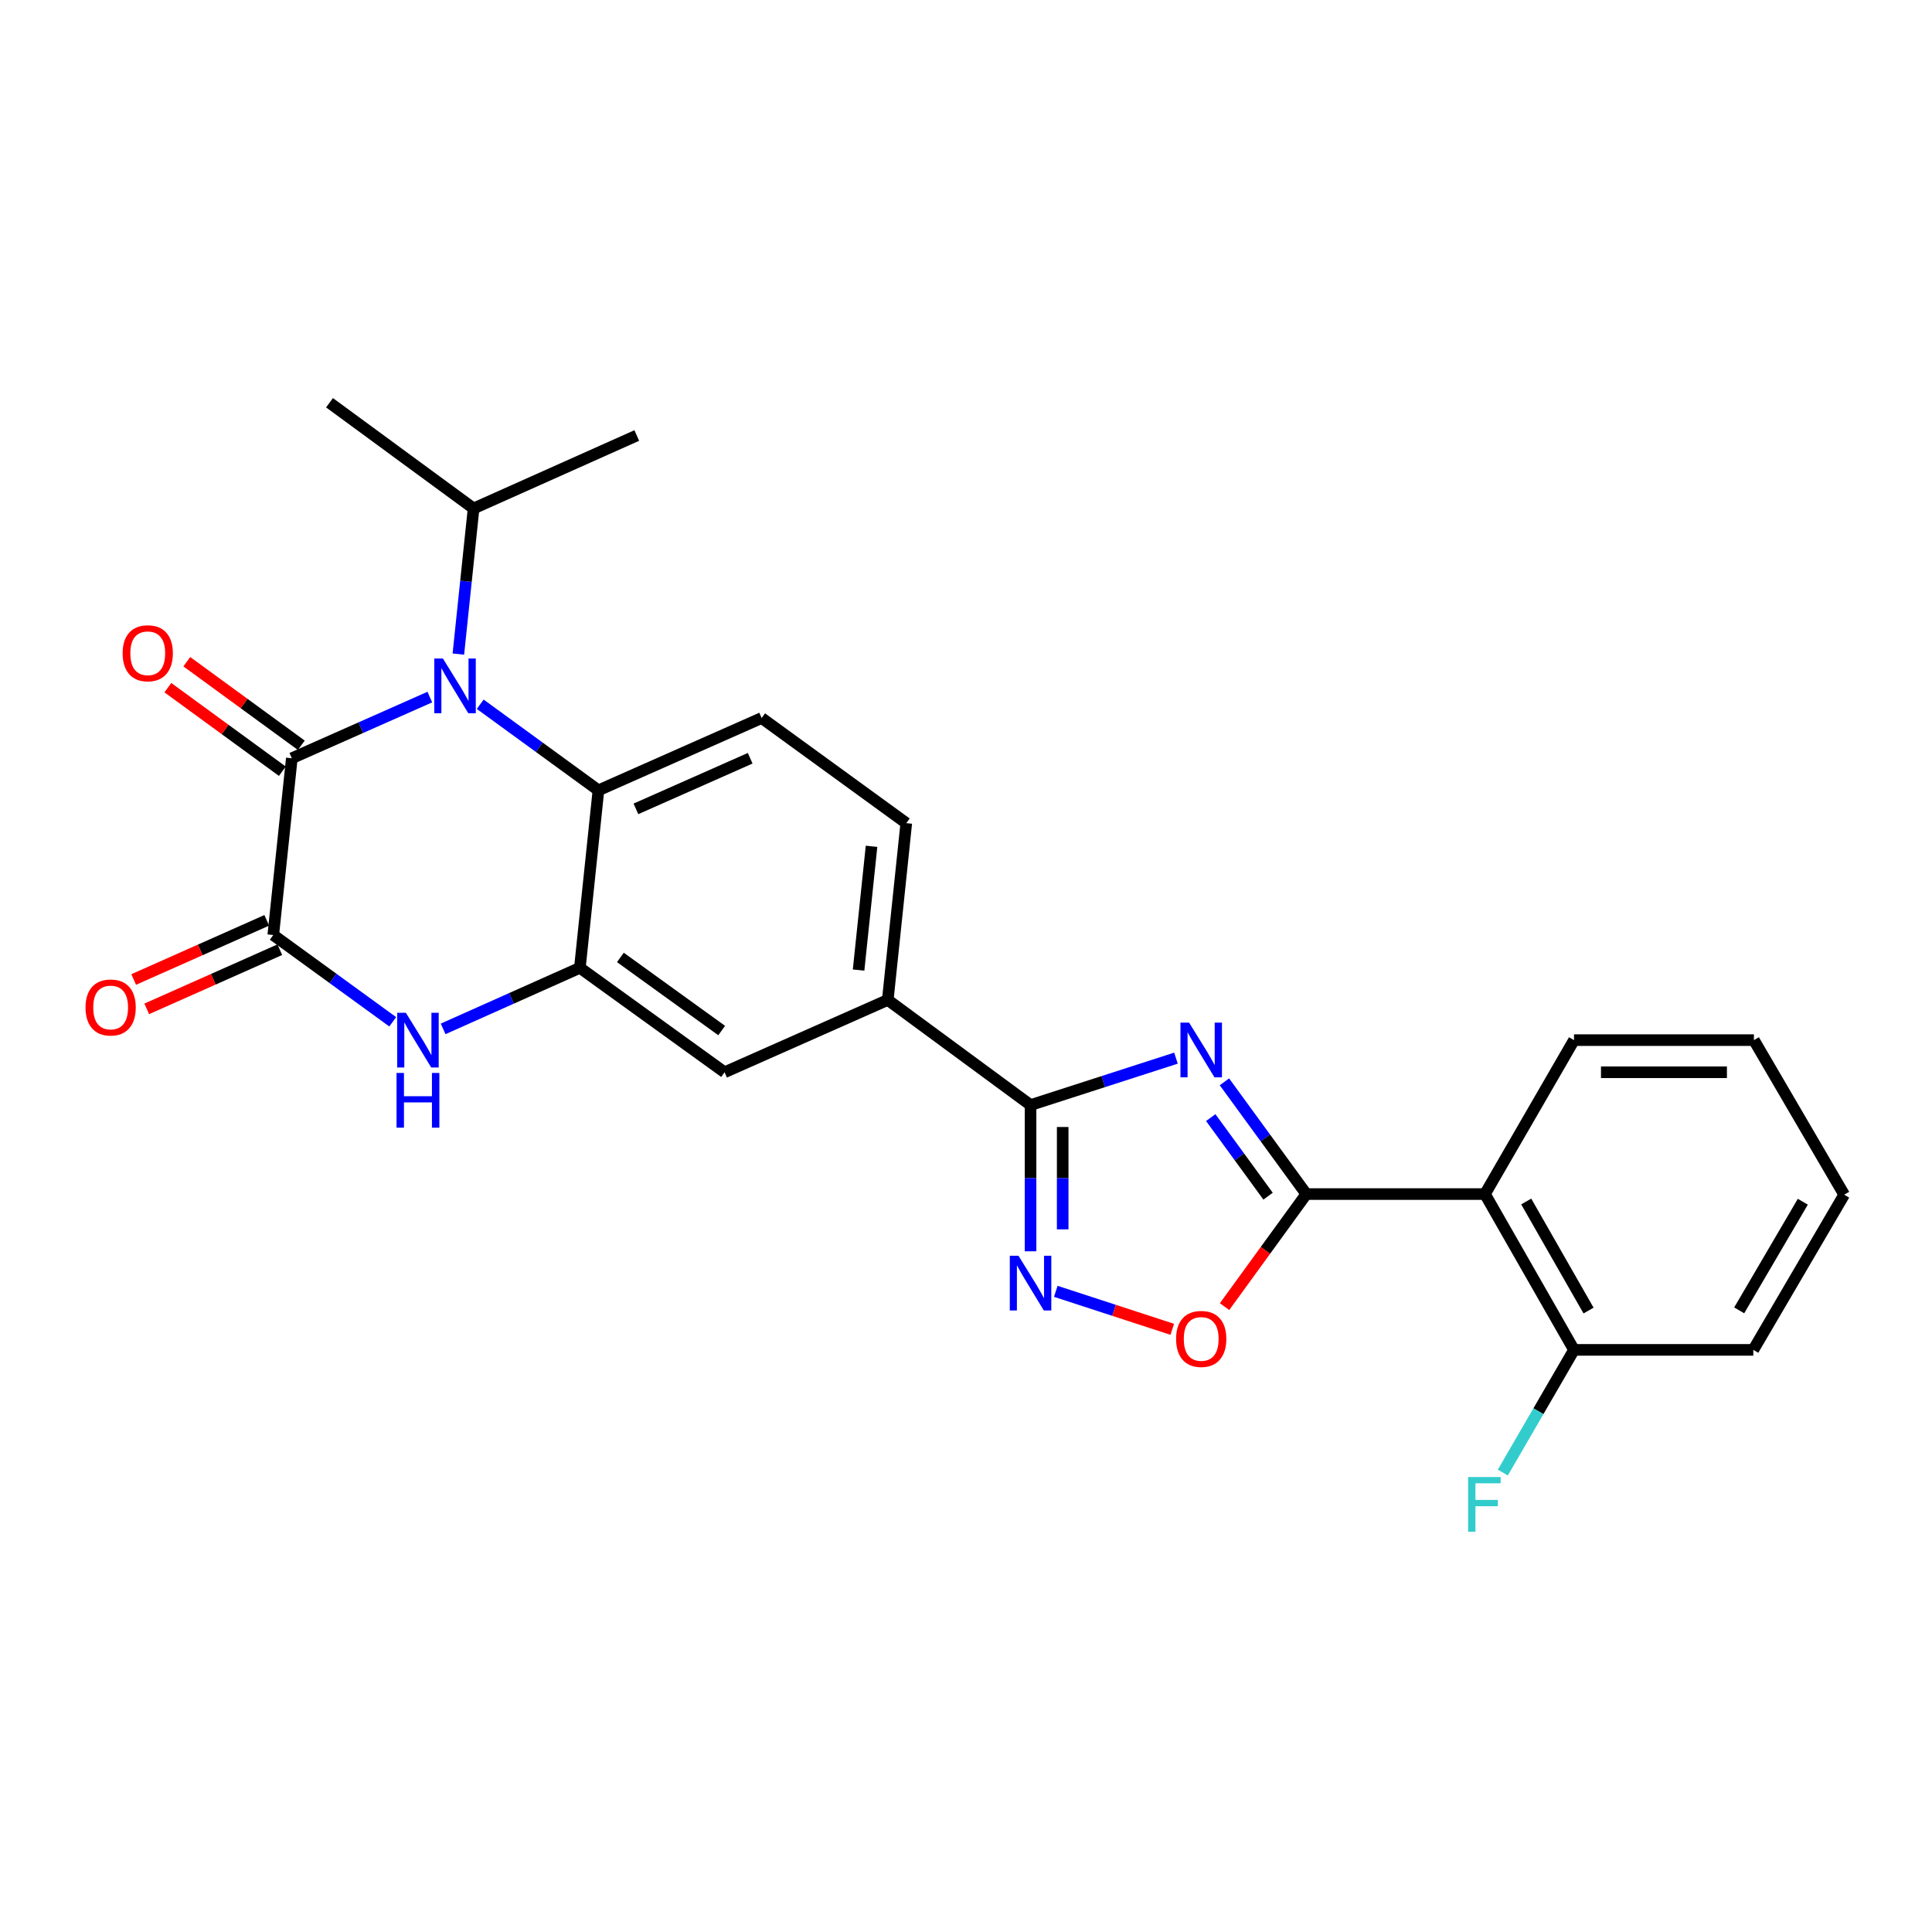 <?xml version='1.0' encoding='iso-8859-1'?>
<svg version='1.1' baseProfile='full'
              xmlns='http://www.w3.org/2000/svg'
                      xmlns:rdkit='http://www.rdkit.org/xml'
                      xmlns:xlink='http://www.w3.org/1999/xlink'
                  xml:space='preserve'
width='1000px' height='1000px' viewBox='0 0 1000 1000'>
<!-- END OF HEADER -->
<rect style='opacity:1.0;fill:#FFFFFF;stroke:none' width='1000' height='1000' x='0' y='0'> </rect>
<path class='bond-1' d='M 633.758,559.947 L 654.953,588.998' style='fill:none;fill-rule:evenodd;stroke:#0000FF;stroke-width:6px;stroke-linecap:butt;stroke-linejoin:miter;stroke-opacity:1' />
<path class='bond-1' d='M 654.953,588.998 L 676.149,618.05' style='fill:none;fill-rule:evenodd;stroke:#000000;stroke-width:6px;stroke-linecap:butt;stroke-linejoin:miter;stroke-opacity:1' />
<path class='bond-1' d='M 626.678,578.467 L 641.515,598.803' style='fill:none;fill-rule:evenodd;stroke:#0000FF;stroke-width:6px;stroke-linecap:butt;stroke-linejoin:miter;stroke-opacity:1' />
<path class='bond-1' d='M 641.515,598.803 L 656.352,619.139' style='fill:none;fill-rule:evenodd;stroke:#000000;stroke-width:6px;stroke-linecap:butt;stroke-linejoin:miter;stroke-opacity:1' />
<path class='bond-4' d='M 608.683,547.693 L 571.047,559.837' style='fill:none;fill-rule:evenodd;stroke:#0000FF;stroke-width:6px;stroke-linecap:butt;stroke-linejoin:miter;stroke-opacity:1' />
<path class='bond-4' d='M 571.047,559.837 L 533.411,571.98' style='fill:none;fill-rule:evenodd;stroke:#000000;stroke-width:6px;stroke-linecap:butt;stroke-linejoin:miter;stroke-opacity:1' />
<path class='bond-0' d='M 248.56,364.516 L 279.152,386.797' style='fill:none;fill-rule:evenodd;stroke:#0000FF;stroke-width:6px;stroke-linecap:butt;stroke-linejoin:miter;stroke-opacity:1' />
<path class='bond-0' d='M 279.152,386.797 L 309.744,409.077' style='fill:none;fill-rule:evenodd;stroke:#000000;stroke-width:6px;stroke-linecap:butt;stroke-linejoin:miter;stroke-opacity:1' />
<path class='bond-2' d='M 222.474,360.808 L 186.76,376.639' style='fill:none;fill-rule:evenodd;stroke:#0000FF;stroke-width:6px;stroke-linecap:butt;stroke-linejoin:miter;stroke-opacity:1' />
<path class='bond-2' d='M 186.76,376.639 L 151.046,392.47' style='fill:none;fill-rule:evenodd;stroke:#000000;stroke-width:6px;stroke-linecap:butt;stroke-linejoin:miter;stroke-opacity:1' />
<path class='bond-17' d='M 237.246,338.554 L 241.186,300.866' style='fill:none;fill-rule:evenodd;stroke:#0000FF;stroke-width:6px;stroke-linecap:butt;stroke-linejoin:miter;stroke-opacity:1' />
<path class='bond-17' d='M 241.186,300.866 L 245.126,263.179' style='fill:none;fill-rule:evenodd;stroke:#000000;stroke-width:6px;stroke-linecap:butt;stroke-linejoin:miter;stroke-opacity:1' />
<path class='bond-9' d='M 676.149,618.05 L 768.612,618.05' style='fill:none;fill-rule:evenodd;stroke:#000000;stroke-width:6px;stroke-linecap:butt;stroke-linejoin:miter;stroke-opacity:1' />
<path class='bond-10' d='M 676.149,618.05 L 654.988,647.18' style='fill:none;fill-rule:evenodd;stroke:#000000;stroke-width:6px;stroke-linecap:butt;stroke-linejoin:miter;stroke-opacity:1' />
<path class='bond-10' d='M 654.988,647.18 L 633.827,676.31' style='fill:none;fill-rule:evenodd;stroke:#FF0000;stroke-width:6px;stroke-linecap:butt;stroke-linejoin:miter;stroke-opacity:1' />
<path class='bond-14' d='M 155.949,385.751 L 126.318,364.125' style='fill:none;fill-rule:evenodd;stroke:#000000;stroke-width:6px;stroke-linecap:butt;stroke-linejoin:miter;stroke-opacity:1' />
<path class='bond-14' d='M 126.318,364.125 L 96.686,342.499' style='fill:none;fill-rule:evenodd;stroke:#FF0000;stroke-width:6px;stroke-linecap:butt;stroke-linejoin:miter;stroke-opacity:1' />
<path class='bond-14' d='M 146.143,399.188 L 116.511,377.562' style='fill:none;fill-rule:evenodd;stroke:#000000;stroke-width:6px;stroke-linecap:butt;stroke-linejoin:miter;stroke-opacity:1' />
<path class='bond-14' d='M 116.511,377.562 L 86.88,355.936' style='fill:none;fill-rule:evenodd;stroke:#FF0000;stroke-width:6px;stroke-linecap:butt;stroke-linejoin:miter;stroke-opacity:1' />
<path class='bond-29' d='M 151.046,392.47 L 141.444,483.963' style='fill:none;fill-rule:evenodd;stroke:#000000;stroke-width:6px;stroke-linecap:butt;stroke-linejoin:miter;stroke-opacity:1' />
<path class='bond-3' d='M 141.444,483.963 L 172.36,506.423' style='fill:none;fill-rule:evenodd;stroke:#000000;stroke-width:6px;stroke-linecap:butt;stroke-linejoin:miter;stroke-opacity:1' />
<path class='bond-3' d='M 172.36,506.423 L 203.275,528.884' style='fill:none;fill-rule:evenodd;stroke:#0000FF;stroke-width:6px;stroke-linecap:butt;stroke-linejoin:miter;stroke-opacity:1' />
<path class='bond-15' d='M 138.065,476.363 L 103.629,491.675' style='fill:none;fill-rule:evenodd;stroke:#000000;stroke-width:6px;stroke-linecap:butt;stroke-linejoin:miter;stroke-opacity:1' />
<path class='bond-15' d='M 103.629,491.675 L 69.194,506.987' style='fill:none;fill-rule:evenodd;stroke:#FF0000;stroke-width:6px;stroke-linecap:butt;stroke-linejoin:miter;stroke-opacity:1' />
<path class='bond-15' d='M 144.823,491.563 L 110.388,506.875' style='fill:none;fill-rule:evenodd;stroke:#000000;stroke-width:6px;stroke-linecap:butt;stroke-linejoin:miter;stroke-opacity:1' />
<path class='bond-15' d='M 110.388,506.875 L 75.953,522.187' style='fill:none;fill-rule:evenodd;stroke:#FF0000;stroke-width:6px;stroke-linecap:butt;stroke-linejoin:miter;stroke-opacity:1' />
<path class='bond-6' d='M 533.411,571.98 L 533.411,609.823' style='fill:none;fill-rule:evenodd;stroke:#000000;stroke-width:6px;stroke-linecap:butt;stroke-linejoin:miter;stroke-opacity:1' />
<path class='bond-6' d='M 533.411,609.823 L 533.411,647.665' style='fill:none;fill-rule:evenodd;stroke:#0000FF;stroke-width:6px;stroke-linecap:butt;stroke-linejoin:miter;stroke-opacity:1' />
<path class='bond-6' d='M 550.046,583.333 L 550.046,609.823' style='fill:none;fill-rule:evenodd;stroke:#000000;stroke-width:6px;stroke-linecap:butt;stroke-linejoin:miter;stroke-opacity:1' />
<path class='bond-6' d='M 550.046,609.823 L 550.046,636.313' style='fill:none;fill-rule:evenodd;stroke:#0000FF;stroke-width:6px;stroke-linecap:butt;stroke-linejoin:miter;stroke-opacity:1' />
<path class='bond-11' d='M 533.411,571.98 L 459.506,517.565' style='fill:none;fill-rule:evenodd;stroke:#000000;stroke-width:6px;stroke-linecap:butt;stroke-linejoin:miter;stroke-opacity:1' />
<path class='bond-5' d='M 229.364,532.547 L 264.753,516.743' style='fill:none;fill-rule:evenodd;stroke:#0000FF;stroke-width:6px;stroke-linecap:butt;stroke-linejoin:miter;stroke-opacity:1' />
<path class='bond-5' d='M 264.753,516.743 L 300.142,500.94' style='fill:none;fill-rule:evenodd;stroke:#000000;stroke-width:6px;stroke-linecap:butt;stroke-linejoin:miter;stroke-opacity:1' />
<path class='bond-26' d='M 546.474,668.39 L 576.619,678.224' style='fill:none;fill-rule:evenodd;stroke:#0000FF;stroke-width:6px;stroke-linecap:butt;stroke-linejoin:miter;stroke-opacity:1' />
<path class='bond-26' d='M 576.619,678.224 L 606.764,688.058' style='fill:none;fill-rule:evenodd;stroke:#FF0000;stroke-width:6px;stroke-linecap:butt;stroke-linejoin:miter;stroke-opacity:1' />
<path class='bond-7' d='M 300.142,500.94 L 375.037,555.003' style='fill:none;fill-rule:evenodd;stroke:#000000;stroke-width:6px;stroke-linecap:butt;stroke-linejoin:miter;stroke-opacity:1' />
<path class='bond-7' d='M 321.113,495.561 L 373.539,533.406' style='fill:none;fill-rule:evenodd;stroke:#000000;stroke-width:6px;stroke-linecap:butt;stroke-linejoin:miter;stroke-opacity:1' />
<path class='bond-27' d='M 300.142,500.94 L 309.744,409.077' style='fill:none;fill-rule:evenodd;stroke:#000000;stroke-width:6px;stroke-linecap:butt;stroke-linejoin:miter;stroke-opacity:1' />
<path class='bond-8' d='M 309.744,409.077 L 394.222,371.648' style='fill:none;fill-rule:evenodd;stroke:#000000;stroke-width:6px;stroke-linecap:butt;stroke-linejoin:miter;stroke-opacity:1' />
<path class='bond-8' d='M 329.154,418.672 L 388.289,392.472' style='fill:none;fill-rule:evenodd;stroke:#000000;stroke-width:6px;stroke-linecap:butt;stroke-linejoin:miter;stroke-opacity:1' />
<path class='bond-16' d='M 768.612,618.05 L 814.7,698.693' style='fill:none;fill-rule:evenodd;stroke:#000000;stroke-width:6px;stroke-linecap:butt;stroke-linejoin:miter;stroke-opacity:1' />
<path class='bond-16' d='M 789.968,621.892 L 822.23,678.342' style='fill:none;fill-rule:evenodd;stroke:#000000;stroke-width:6px;stroke-linecap:butt;stroke-linejoin:miter;stroke-opacity:1' />
<path class='bond-20' d='M 768.612,618.05 L 814.7,538.368' style='fill:none;fill-rule:evenodd;stroke:#000000;stroke-width:6px;stroke-linecap:butt;stroke-linejoin:miter;stroke-opacity:1' />
<path class='bond-12' d='M 459.506,517.565 L 375.037,555.003' style='fill:none;fill-rule:evenodd;stroke:#000000;stroke-width:6px;stroke-linecap:butt;stroke-linejoin:miter;stroke-opacity:1' />
<path class='bond-18' d='M 459.506,517.565 L 469.089,426.054' style='fill:none;fill-rule:evenodd;stroke:#000000;stroke-width:6px;stroke-linecap:butt;stroke-linejoin:miter;stroke-opacity:1' />
<path class='bond-18' d='M 444.399,502.106 L 451.107,438.048' style='fill:none;fill-rule:evenodd;stroke:#000000;stroke-width:6px;stroke-linecap:butt;stroke-linejoin:miter;stroke-opacity:1' />
<path class='bond-13' d='M 394.222,371.648 L 469.089,426.054' style='fill:none;fill-rule:evenodd;stroke:#000000;stroke-width:6px;stroke-linecap:butt;stroke-linejoin:miter;stroke-opacity:1' />
<path class='bond-19' d='M 814.7,698.693 L 796.281,730.446' style='fill:none;fill-rule:evenodd;stroke:#000000;stroke-width:6px;stroke-linecap:butt;stroke-linejoin:miter;stroke-opacity:1' />
<path class='bond-19' d='M 796.281,730.446 L 777.862,762.199' style='fill:none;fill-rule:evenodd;stroke:#33CCCC;stroke-width:6px;stroke-linecap:butt;stroke-linejoin:miter;stroke-opacity:1' />
<path class='bond-21' d='M 814.7,698.693 L 907.505,698.693' style='fill:none;fill-rule:evenodd;stroke:#000000;stroke-width:6px;stroke-linecap:butt;stroke-linejoin:miter;stroke-opacity:1' />
<path class='bond-22' d='M 245.126,263.179 L 329.595,225.417' style='fill:none;fill-rule:evenodd;stroke:#000000;stroke-width:6px;stroke-linecap:butt;stroke-linejoin:miter;stroke-opacity:1' />
<path class='bond-23' d='M 245.126,263.179 L 170.555,208.459' style='fill:none;fill-rule:evenodd;stroke:#000000;stroke-width:6px;stroke-linecap:butt;stroke-linejoin:miter;stroke-opacity:1' />
<path class='bond-24' d='M 814.7,538.368 L 907.82,538.368' style='fill:none;fill-rule:evenodd;stroke:#000000;stroke-width:6px;stroke-linecap:butt;stroke-linejoin:miter;stroke-opacity:1' />
<path class='bond-24' d='M 828.668,555.003 L 893.852,555.003' style='fill:none;fill-rule:evenodd;stroke:#000000;stroke-width:6px;stroke-linecap:butt;stroke-linejoin:miter;stroke-opacity:1' />
<path class='bond-28' d='M 907.505,698.693 L 954.545,618.374' style='fill:none;fill-rule:evenodd;stroke:#000000;stroke-width:6px;stroke-linecap:butt;stroke-linejoin:miter;stroke-opacity:1' />
<path class='bond-28' d='M 900.207,678.238 L 933.135,622.015' style='fill:none;fill-rule:evenodd;stroke:#000000;stroke-width:6px;stroke-linecap:butt;stroke-linejoin:miter;stroke-opacity:1' />
<path class='bond-25' d='M 907.82,538.368 L 954.545,618.374' style='fill:none;fill-rule:evenodd;stroke:#000000;stroke-width:6px;stroke-linecap:butt;stroke-linejoin:miter;stroke-opacity:1' />
<path  class='atom-0' d='M 615.483 529.319
L 624.763 544.319
Q 625.683 545.799, 627.163 548.479
Q 628.643 551.159, 628.723 551.319
L 628.723 529.319
L 632.483 529.319
L 632.483 557.639
L 628.603 557.639
L 618.643 541.239
Q 617.483 539.319, 616.243 537.119
Q 615.043 534.919, 614.683 534.239
L 614.683 557.639
L 611.003 557.639
L 611.003 529.319
L 615.483 529.319
' fill='#0000FF'/>
<path  class='atom-1' d='M 229.264 340.863
L 238.544 355.863
Q 239.464 357.343, 240.944 360.023
Q 242.424 362.703, 242.504 362.863
L 242.504 340.863
L 246.264 340.863
L 246.264 369.183
L 242.384 369.183
L 232.424 352.783
Q 231.264 350.863, 230.024 348.663
Q 228.824 346.463, 228.464 345.783
L 228.464 369.183
L 224.784 369.183
L 224.784 340.863
L 229.264 340.863
' fill='#0000FF'/>
<path  class='atom-6' d='M 210.069 524.208
L 219.349 539.208
Q 220.269 540.688, 221.749 543.368
Q 223.229 546.048, 223.309 546.208
L 223.309 524.208
L 227.069 524.208
L 227.069 552.528
L 223.189 552.528
L 213.229 536.128
Q 212.069 534.208, 210.829 532.008
Q 209.629 529.808, 209.269 529.128
L 209.269 552.528
L 205.589 552.528
L 205.589 524.208
L 210.069 524.208
' fill='#0000FF'/>
<path  class='atom-6' d='M 205.249 555.36
L 209.089 555.36
L 209.089 567.4
L 223.569 567.4
L 223.569 555.36
L 227.409 555.36
L 227.409 583.68
L 223.569 583.68
L 223.569 570.6
L 209.089 570.6
L 209.089 583.68
L 205.249 583.68
L 205.249 555.36
' fill='#0000FF'/>
<path  class='atom-7' d='M 527.151 649.969
L 536.431 664.969
Q 537.351 666.449, 538.831 669.129
Q 540.311 671.809, 540.391 671.969
L 540.391 649.969
L 544.151 649.969
L 544.151 678.289
L 540.271 678.289
L 530.311 661.889
Q 529.151 659.969, 527.911 657.769
Q 526.711 655.569, 526.351 654.889
L 526.351 678.289
L 522.671 678.289
L 522.671 649.969
L 527.151 649.969
' fill='#0000FF'/>
<path  class='atom-11' d='M 608.743 693.025
Q 608.743 686.225, 612.103 682.425
Q 615.463 678.625, 621.743 678.625
Q 628.023 678.625, 631.383 682.425
Q 634.743 686.225, 634.743 693.025
Q 634.743 699.905, 631.343 703.825
Q 627.943 707.705, 621.743 707.705
Q 615.503 707.705, 612.103 703.825
Q 608.743 699.945, 608.743 693.025
M 621.743 704.505
Q 626.063 704.505, 628.383 701.625
Q 630.743 698.705, 630.743 693.025
Q 630.743 687.465, 628.383 684.665
Q 626.063 681.825, 621.743 681.825
Q 617.423 681.825, 615.063 684.625
Q 612.743 687.425, 612.743 693.025
Q 612.743 698.745, 615.063 701.625
Q 617.423 704.505, 621.743 704.505
' fill='#FF0000'/>
<path  class='atom-15' d='M 63.475 338.126
Q 63.475 331.326, 66.835 327.526
Q 70.195 323.726, 76.475 323.726
Q 82.755 323.726, 86.115 327.526
Q 89.475 331.326, 89.475 338.126
Q 89.475 345.006, 86.075 348.926
Q 82.675 352.806, 76.475 352.806
Q 70.235 352.806, 66.835 348.926
Q 63.475 345.046, 63.475 338.126
M 76.475 349.606
Q 80.795 349.606, 83.115 346.726
Q 85.475 343.806, 85.475 338.126
Q 85.475 332.566, 83.115 329.766
Q 80.795 326.926, 76.475 326.926
Q 72.155 326.926, 69.795 329.726
Q 67.475 332.526, 67.475 338.126
Q 67.475 343.846, 69.795 346.726
Q 72.155 349.606, 76.475 349.606
' fill='#FF0000'/>
<path  class='atom-16' d='M 44.271 521.471
Q 44.271 514.671, 47.631 510.871
Q 50.991 507.071, 57.271 507.071
Q 63.551 507.071, 66.911 510.871
Q 70.271 514.671, 70.271 521.471
Q 70.271 528.351, 66.871 532.271
Q 63.471 536.151, 57.271 536.151
Q 51.031 536.151, 47.631 532.271
Q 44.271 528.391, 44.271 521.471
M 57.271 532.951
Q 61.591 532.951, 63.911 530.071
Q 66.271 527.151, 66.271 521.471
Q 66.271 515.911, 63.911 513.111
Q 61.591 510.271, 57.271 510.271
Q 52.951 510.271, 50.591 513.071
Q 48.271 515.871, 48.271 521.471
Q 48.271 527.191, 50.591 530.071
Q 52.951 532.951, 57.271 532.951
' fill='#FF0000'/>
<path  class='atom-20' d='M 759.887 764.511
L 776.727 764.511
L 776.727 767.751
L 763.687 767.751
L 763.687 776.351
L 775.287 776.351
L 775.287 779.631
L 763.687 779.631
L 763.687 792.831
L 759.887 792.831
L 759.887 764.511
' fill='#33CCCC'/>
</svg>
